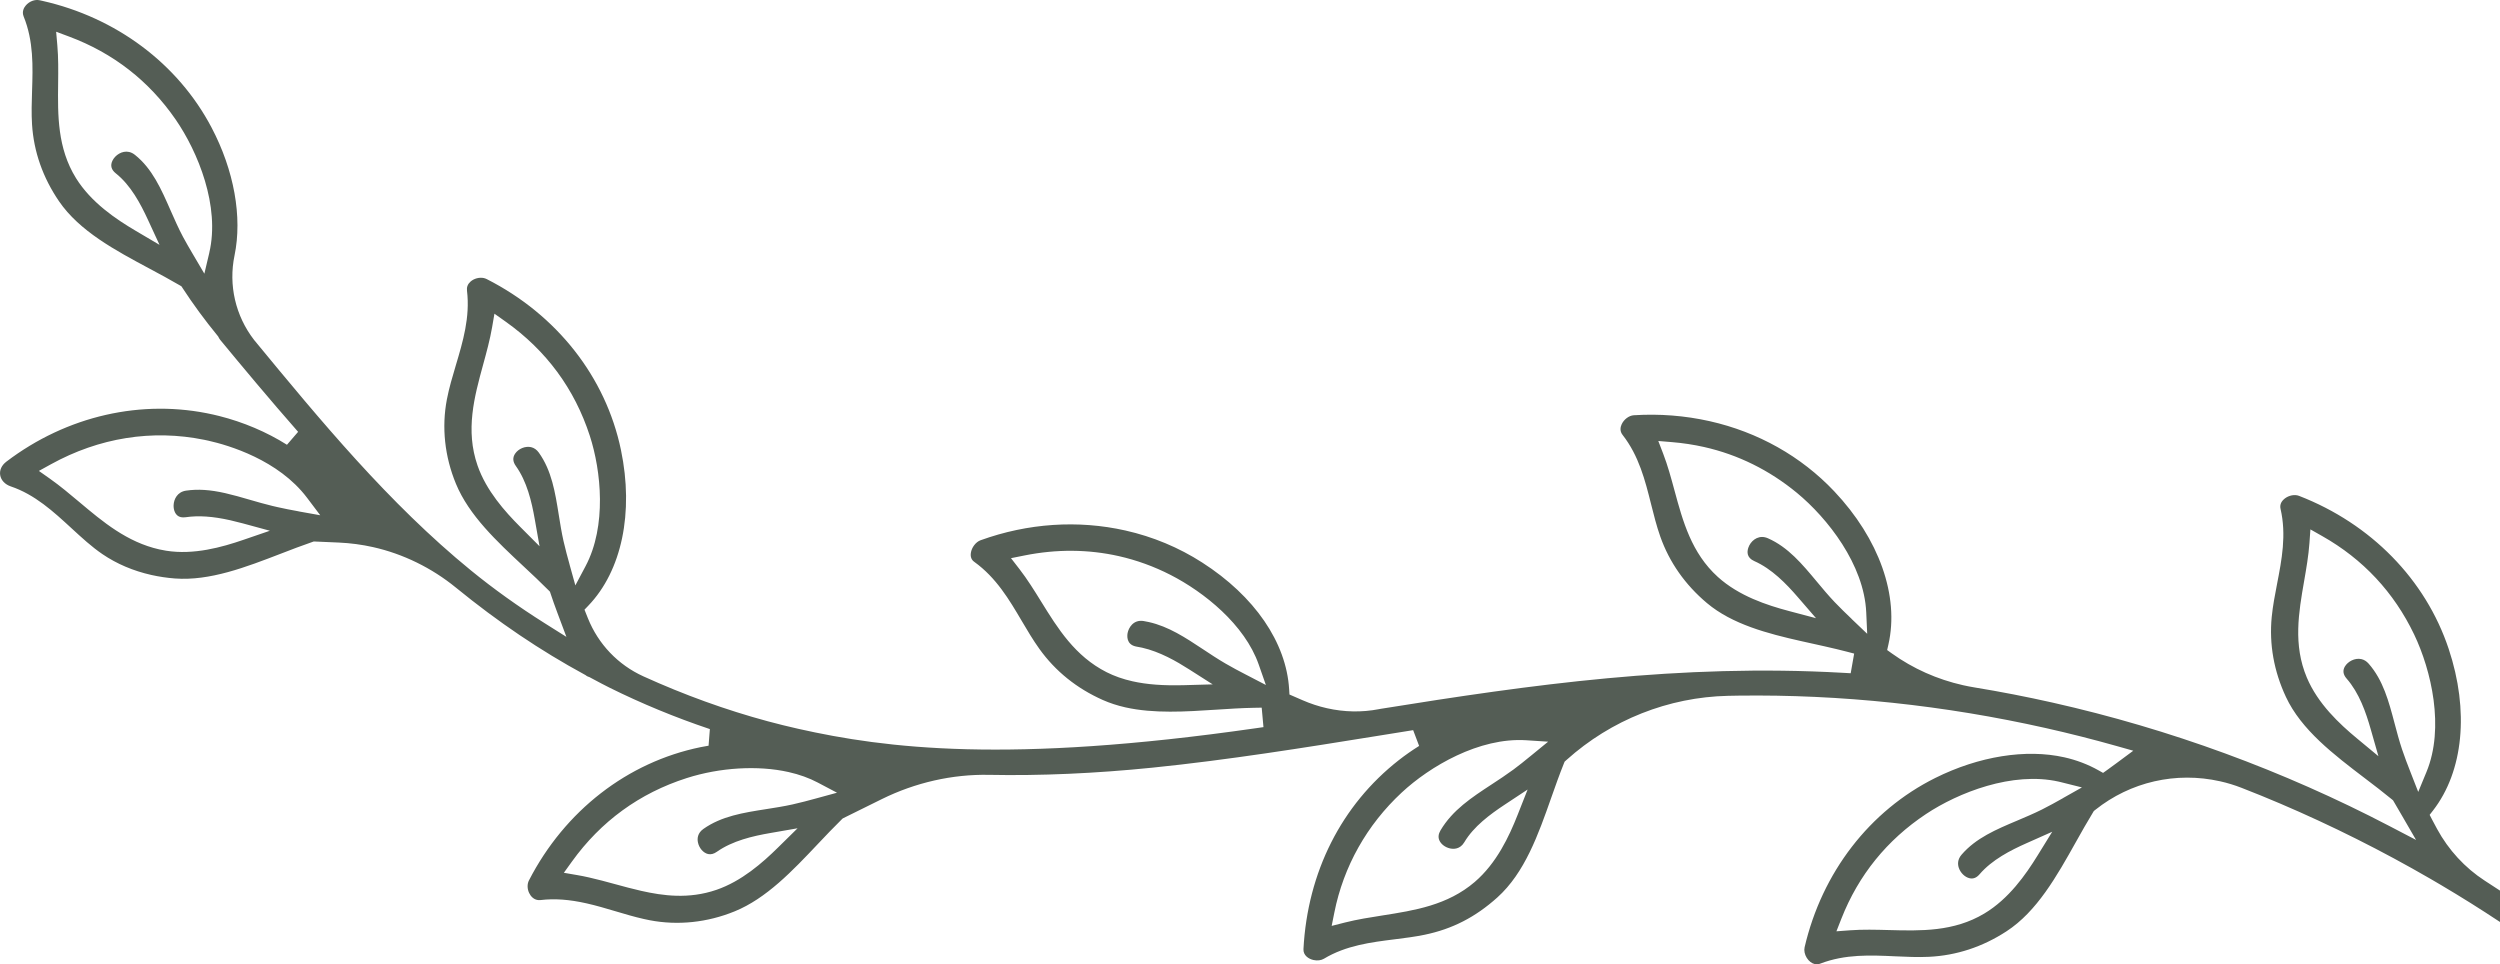 <?xml version="1.0" encoding="UTF-8"?>
<svg id="Layer_2" data-name="Layer 2" xmlns="http://www.w3.org/2000/svg" viewBox="0 0 1034.68 399.09">
  <defs>
    <style>
      .cls-1 {
        fill: #545d55;
      }
    </style>
  </defs>
  <g id="Layer_1-2" data-name="Layer 1">
    <path class="cls-1" d="M1034.68,381.54v-12.94c-2.12-1.39-4.23-2.76-6.32-4.12-8.18-5.31-15-12.71-19.72-21.4-.76-1.4-1.45-2.7-2.04-3.82l-1.04-2.01,1.39-1.79c12.62-16.26,15.04-41.28,6.48-66.94-9.56-28.67-32.13-51.74-61.91-63.29-.2-.08-.42-.15-.65-.2-1.94-.44-4.33,.3-5.82,1.78-1.12,1.11-1.52,2.4-1.19,3.82,2.48,10.77,.49,21.05-1.44,30.99-.87,4.5-1.77,9.16-2.22,13.73-1.09,11.28,.89,22.41,5.88,33.09,6.36,13.62,19.74,23.81,32.68,33.66,3.74,2.85,7.61,5.79,11.17,8.73l.48,.4,.32,.54c.6,1.02,1.69,2.89,3.05,5.23l6.16,10.63-10.92-5.7c-44.11-23.03-91.05-40.23-139.52-51.14-10.68-2.4-21.54-4.52-32.29-6.28-1.58-.26-3.18-.57-4.75-.92-10.74-2.42-20.67-6.85-29.5-13.17l-1.92-1.38,.52-2.3c4.56-20.04-3.83-43.75-22.45-63.43-13.68-14.46-31.51-24.49-51.54-29-10.19-2.29-20.76-3.12-31.39-2.45-1.99,.13-4.1,1.71-5.03,3.76-.51,1.12-.85,2.79,.38,4.36,6.81,8.72,9.35,18.88,11.81,28.7,1.12,4.45,2.27,9.05,3.8,13.38,3.78,10.68,10.29,19.95,19.33,27.55,10.44,8.77,25.02,12.59,39.06,15.75,1.61,.36,3.22,.72,4.82,1.07,1.6,.35,3.18,.7,4.76,1.06,3.72,.84,6.52,1.51,9.09,2.18l3.18,.83-1.43,8.14-3.18-.18c-67.44-3.81-128.95,4.87-191.25,14.89-.23,.04-.49,.09-.81,.15-7.06,1.37-14.31,1.24-21.54-.39-3.43-.77-6.83-1.89-10.08-3.31l-5.42-2.36-.13-2.17c-1.18-19.42-14.3-38.54-35.99-52.46-9.7-6.23-20.39-10.68-31.77-13.25-19.64-4.42-40.37-3.03-59.94,4.03-1.98,.71-3.72,2.99-4.04,5.3-.34,2.38,1.02,3.36,1.47,3.68,9.06,6.53,14.42,15.62,19.6,24.41,2.29,3.89,4.67,7.91,7.31,11.59,6.62,9.23,15.46,16.35,26.27,21.15,2.84,1.26,5.98,2.29,9.32,3.04,11.75,2.64,24.93,1.79,37.68,.95,5.11-.33,10.39-.68,15.4-.77l3.33-.06,.73,8.06-3.35,.48c-102.26,14.69-152.98,8.36-189.11,.23-4.28-.96-8.56-2.02-12.75-3.15-17.24-4.65-34.54-10.9-51.43-18.58-10.49-4.77-18.63-13.3-22.95-24.03l-1.42-3.56,1.58-1.65c13.86-14.44,18.91-38.54,13.51-64.47-6.29-30.19-26.53-55.95-55.55-70.7-.36-.18-.75-.32-1.16-.42-1.88-.42-4.11,.17-5.56,1.47-1.14,1.02-1.63,2.28-1.45,3.74,1.33,10.98-1.7,21.11-4.62,30.9-1.38,4.61-2.8,9.39-3.7,14.1-2.21,11.55-.92,23.62,3.75,34.93,5.4,13.08,16.94,23.85,28.1,34.27,3.43,3.2,6.97,6.51,10.22,9.79l.59,.6,.26,.79c.81,2.46,1.74,5.07,2.83,7.99l3.72,9.92-8.99-5.66c-10.95-6.9-21.23-14.26-30.56-21.88-34.02-27.78-62.3-62.1-89.65-95.28l-.07-.09c-7.69-9.94-10.64-22.67-8.09-34.94,3.3-15.94-.18-35.27-9.55-53.03C73.61,26.32,48.07,7.23,17.46,.34c-.36-.08-.73-.16-1.09-.24-1.96-.42-4.25,.45-5.71,2.18-.69,.81-1.71,2.48-.87,4.55,4.14,10.2,3.81,20.66,3.48,30.77-.15,4.6-.3,9.35-.01,13.93,.72,11.28,4.47,21.96,11.15,31.75,8.45,12.37,23.25,20.29,37.56,27.95,4.13,2.21,8.41,4.5,12.38,6.83l.73,.43,.46,.7c4.33,6.65,9.2,13.28,14.48,19.73l.26,.31,.18,.36c.21,.42,.45,.8,.74,1.15,8.71,10.55,20.23,24.4,32.17,37.99l-4.61,5.35c-8.35-5.27-18.06-9.4-28.1-11.92-.81-.2-1.62-.4-2.43-.58-29.4-6.62-60.59,.48-85.59,19.48-1.97,1.5-2.9,3.53-2.57,5.58,.35,2.11,1.99,3.86,4.39,4.67,9.99,3.37,17.66,10.44,25.08,17.27,4.32,3.97,8.39,7.73,12.85,10.76,5.94,4.04,12.76,6.94,20.28,8.63,3.18,.71,6.46,1.2,9.76,1.45,14.43,1.07,29.33-4.69,43.75-10.25,4.3-1.66,8.75-3.38,13.05-4.85l.64-.22,10.34,.45c4.76,.21,9.55,.84,14.21,1.89,12.41,2.79,24.26,8.59,34.28,16.77,17.46,14.25,34.91,26.03,53.35,36.04l.28,.15,.25,.2c.27,.22,.59,.38,1.02,.52l.3,.1,1.65,.88c2.2,1.18,4.48,2.4,6.76,3.53,13.2,6.55,27.16,12.31,41.48,17.12l-.54,6.88-.48,.08c-.92,.16-1.83,.31-2.74,.5-30.34,6.21-56.26,26.32-71.12,55.17-.76,1.48-.74,3.46,.07,5.18,.72,1.53,1.91,2.58,3.28,2.88,.47,.1,.96,.13,1.48,.07,5.79-.68,11.83-.25,18.99,1.36,4.08,.92,8.13,2.12,12.05,3.29,3.83,1.14,7.79,2.32,11.68,3.19,.83,.19,1.65,.36,2.48,.52,11.6,2.22,23.74,.95,35.1-3.68,13.14-5.35,23.99-16.82,34.47-27.91,3.22-3.4,6.55-6.92,9.85-10.15l.41-.4,16.18-8c13.89-6.86,29.23-10.34,44.36-10.04,21.26,.42,44-.58,67.59-2.97,31.3-3.18,62.97-8.28,93.6-13.22,4.79-.77,9.57-1.54,14.36-2.31l2.47,6.53c-2.97,1.86-5.79,3.83-8.39,5.87-23.77,18.59-37.79,46.36-39.48,78.2-.14,2.62,2.14,4.08,4.13,4.53,1.6,.36,3.19,.16,4.36-.54,9.14-5.5,19.41-6.79,29.35-8.04,4.09-.51,8.32-1.04,12.3-1.87,11.45-2.37,21.01-7.27,30.09-15.43,11.37-10.22,16.96-26.05,22.35-41.37,1.65-4.69,3.37-9.55,5.2-14.09l.31-.76,.86-.77c18.42-16.53,42.13-25.92,66.77-26.47,1.44-.03,2.89-.05,4.34-.08,42.28-.56,85.09,3.96,127.24,13.44,9.73,2.19,19.54,4.67,29.16,7.39l6.98,1.97-6.78,5.03c-1.28,.95-2.56,1.91-3.87,2.83l-1.85,1.32-1.98-1.11c-4.3-2.41-9.02-4.21-14.05-5.34-15.89-3.57-35.37-.45-53.45,8.56-27.14,13.53-46.84,39.07-54.05,70.06-.31,1.35,.02,2.99,.9,4.39,.85,1.35,2.06,2.28,3.32,2.57,.75,.17,1.48,.11,2.25-.19,10.35-3.99,20.86-3.5,31.02-3.03,4.6,.21,9.36,.43,13.97,.21,11.37-.55,22.16-4.09,32.07-10.54,12.63-8.21,20.84-22.85,28.77-37.01,2.3-4.09,4.67-8.33,7.08-12.26l.32-.53,.6-.48c14.58-11.62,33.42-15.93,51.7-11.82,3,.67,5.97,1.58,8.84,2.7,5.38,2.09,10.76,4.28,15.98,6.51,21.22,9.05,42.14,19.53,62.21,31.16h0s4.37,2.56,4.37,2.56h0c8.36,4.94,16.49,10.05,24.37,15.27ZM86.63,104.59l-2.05,8.68-4.94-8.39c-1.3-2.22-2.65-4.51-3.9-6.85-1.88-3.53-3.52-7.26-5.11-10.87-3.92-8.93-7.62-17.37-14.79-23.07-.76-.61-1.57-1.01-2.41-1.2-2.9-.65-5.78,1.32-6.89,3.61-.96,1.98-.5,3.74,1.37,5.23,6.2,4.93,10.21,12.5,13.33,19.25l4.78,10.36-9.85-5.81c-8.22-4.85-18.45-11.71-24.72-21.81-7.71-12.44-7.55-26.04-7.39-39.19,.06-5.22,.13-10.61-.33-15.77l-.49-5.62,5.31,1.98c18.26,6.81,33.1,18.34,44.11,34.29,9.27,13.43,18.49,35.94,13.96,55.18Zm36.97,107.04c-3.16-.56-5.99-1.13-8.66-1.73-.72-.16-1.45-.33-2.17-.5-3.21-.77-6.38-1.69-9.45-2.58-3.47-1.01-6.76-1.96-10.1-2.72-6.33-1.43-11.33-1.75-16.21-1.04-3.65,.53-5.06,3.57-5.16,6.01-.08,1.96,.66,4.43,2.97,4.96,.58,.13,1.26,.14,2,.04,5.37-.78,11.26-.38,18.53,1.26,1.59,.36,3.29,.78,5.17,1.29l11.18,3.04-10.95,3.76c-8.89,3.06-20.57,6.33-31.96,4.51-.96-.15-1.92-.34-2.87-.55-13.36-3.01-23.38-11.43-33.07-19.58-3.91-3.29-7.96-6.69-12.12-9.63l-4.64-3.27,4.97-2.74c19.99-11.03,41.94-14.53,63.5-10.13,.56,.11,1.13,.24,1.69,.36,8.33,1.87,28.97,7.93,40.82,23.61l5.47,7.25-8.96-1.6Zm112.14,22.03c-.85-3.07-1.75-6.35-2.51-9.7-.81-3.59-1.39-7.25-1.96-10.79-1.51-9.46-2.94-18.4-8.27-25.85-.87-1.21-1.95-1.97-3.22-2.26-2.37-.53-5.21,.63-6.6,2.71-1.07,1.59-.97,3.3,.3,5.07,4.62,6.46,6.56,14.77,7.84,22.04l1.98,11.2-8.05-8.08c-6.29-6.31-13.98-14.9-17.6-25.3-5.12-14.68-1.34-28.47,2.31-41.82,1.39-5.07,2.82-10.31,3.71-15.46l.96-5.59,4.64,3.29c16.81,11.93,28.53,27.82,34.83,47.24,4.71,14.5,7.07,37.35-1.77,53.99l-4.21,7.93-2.4-8.64Zm101.98,96.8c-3.08,.84-6.37,1.73-9.76,2.48-3.61,.8-7.28,1.37-10.84,1.93-9.51,1.49-18.49,2.9-25.99,8.19-2.46,1.73-2.6,3.98-2.28,5.56,.47,2.36,2.24,4.4,4.2,4.84,1.17,.26,2.39-.05,3.63-.93,6.5-4.58,14.84-6.5,22.15-7.77l11.26-1.96-8.13,8c-6.36,6.26-15.01,13.9-25.46,17.48-11.51,3.95-22.17,2.43-31.08,.43-3.67-.83-7.36-1.83-10.93-2.81-3.52-.96-7.15-1.95-10.71-2.75-1.71-.39-3.28-.7-4.8-.96l-5.62-.97,3.32-4.61c12.02-16.72,28.02-28.35,47.54-34.59,13.78-4.4,29.53-5.33,42.15-2.49,4.44,1,8.51,2.46,12.08,4.35l7.96,4.2-8.69,2.38Zm178.2-51.11c-3.1-1.61-5.91-3.08-8.74-4.74-3.2-1.86-6.27-3.9-9.24-5.87-7.33-4.85-14.25-9.44-22.47-11.29-.71-.16-1.44-.3-2.15-.42-4.35-.7-6.24,2.92-6.63,4.93-.21,1.09-.6,4.7,3.32,5.58,.14,.03,.29,.06,.44,.09,.72,.12,1.46,.26,2.2,.42,7.41,1.67,14.31,5.67,19.48,8.97l9.76,6.22-11.59,.33c-8.74,.25-15.61-.26-21.62-1.61-3.91-.88-7.5-2.14-10.7-3.76-13.1-6.64-20.19-18.1-27.05-29.18-2.82-4.56-5.74-9.27-9-13.48l-3.51-4.53,5.64-1.13c13.24-2.65,26.35-2.56,38.96,.28,7.38,1.66,14.59,4.28,21.43,7.78,13.85,7.09,30.71,20.55,36.49,37.08l2.97,8.48-8-4.16Zm117.29,33.75c-2.19,1.79-4.46,3.65-6.83,5.39-2.98,2.19-6.05,4.21-9.02,6.15-8.32,5.45-16.18,10.6-21.17,19.02-.87,1.47-1.04,2.86-.48,4.14,.68,1.58,2.4,2.88,4.38,3.33,1.46,.33,4.18,.43,5.95-2.56,3.87-6.52,10.64-11.53,16.74-15.56l9.46-6.25-4.15,10.52c-3.48,8.82-8.65,19.95-17.75,27.75-11.25,9.63-24.92,11.77-38.14,13.84-5.17,.81-10.52,1.65-15.56,2.93l-5.5,1.4,1.11-5.54c3.8-19.05,13.44-36.22,27.87-49.64,11.59-10.78,32.05-22.91,51.58-21.65l9.03,.59-7.51,6.14Zm133.13-56.96c-2.28-2.18-4.71-4.51-7.06-6.98-2.58-2.72-5-5.62-7.34-8.43-6.11-7.34-11.89-14.27-20.23-17.95-.41-.18-.83-.32-1.24-.41-3.3-.74-6.02,1.69-6.9,4.35-.58,1.75-.63,4.12,2.47,5.49,7.28,3.22,13.19,9.34,18.01,14.91l7.55,8.73-11.18-2.96c-9.12-2.42-20.71-6.2-29.47-14.13-10.9-9.88-14.47-23.03-17.92-35.75-1.38-5.08-2.8-10.34-4.68-15.22l-2.03-5.28,5.66,.47c4.5,.37,8.96,1.05,13.25,2.01,14.07,3.17,27.01,9.55,38.44,18.97,12.69,10.46,27.83,29.7,28.71,49.48l.4,8.87-6.44-6.14Zm87.55,74.15c-2.91,1.64-5.76,3.23-8.75,4.73-3.36,1.68-6.85,3.15-10.22,4.58-8.82,3.72-17.15,7.24-23.09,14.14-1.76,2.04-1.59,4.08-1.14,5.42,.7,2.11,2.54,3.89,4.47,4.32h0c1.53,.34,2.88-.19,4.12-1.64,5.18-6.02,12.77-9.9,19.52-12.9l10.56-4.7-6.06,9.81c-4.94,8-11.91,17.97-22.06,24.04-12.63,7.56-26.31,7.19-39.54,6.83-5.29-.14-10.76-.29-15.99,.1l-5.67,.42,2.07-5.27c7.07-17.97,18.85-32.53,35.02-43.27,13.37-8.88,35.77-17.71,54.89-13.41,.32,.07,.65,.15,.97,.23l8.66,2.17-7.77,4.38Zm146.94-2.55l-3.24-8.29c-1.22-3.12-2.4-6.18-3.44-9.29-1.19-3.55-2.16-7.2-3.09-10.74-2.44-9.22-4.74-17.92-10.75-24.76-.87-.99-1.88-1.62-3-1.87-2.76-.62-5.62,1.05-6.81,3.02-1,1.67-.77,3.36,.68,5.02,5.24,5.97,8.01,14,10.02,21.07l3.16,11.07-8.89-7.37c-7.25-6.01-16.16-14.31-20.74-25.17-5.71-13.53-3.38-26.95-1.12-39.93,.9-5.19,1.83-10.55,2.2-15.76l.4-5.64,4.94,2.8c16.86,9.54,29.64,23.24,38,40.7,7.08,14.81,12.67,38.6,5.09,56.91l-3.4,8.23Z"/>
  </g>
</svg>
